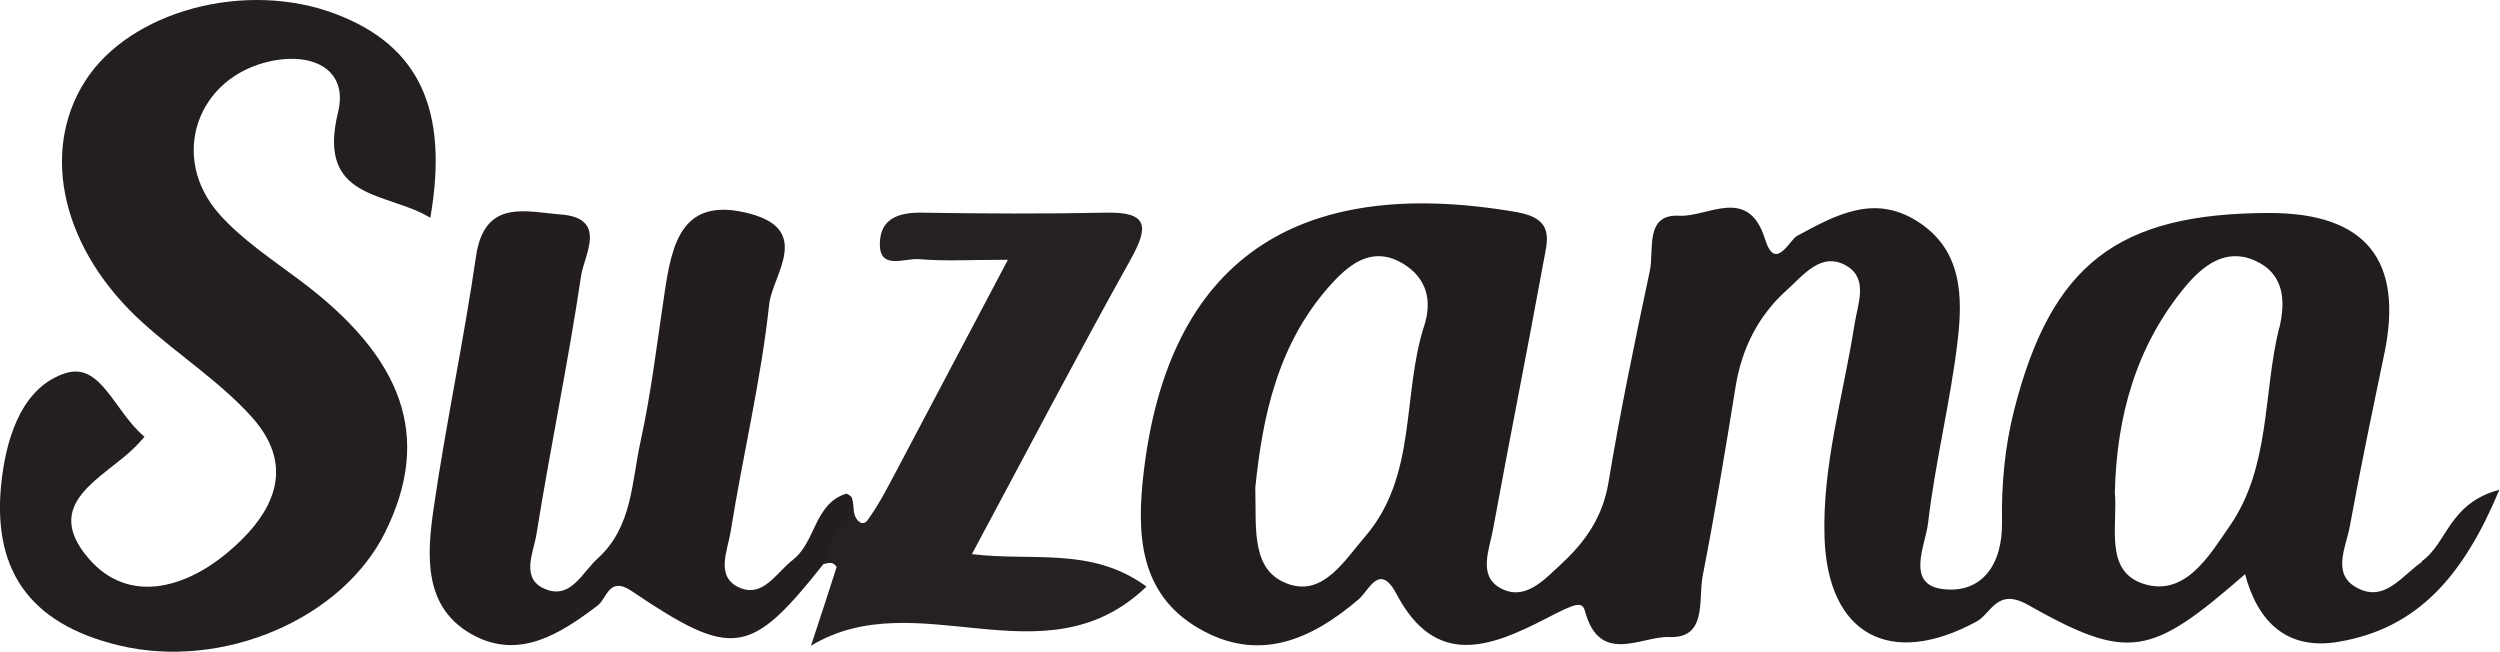 <?xml version="1.0" encoding="UTF-8"?><svg id="_Слой_2" xmlns="http://www.w3.org/2000/svg" viewBox="0 0 155.52 40.54"><defs><style>.cls-1{fill:#211d1e;}.cls-1,.cls-2,.cls-3,.cls-4{stroke-width:0px;}.cls-2{fill:#231e20;}.cls-3{fill:#252022;}.cls-4{fill:#231d1f;}</style></defs><g id="_Слой_1-2"><path class="cls-2" d="M8.99,27.17c-.33.37-.44.5-.56.61-1.93,1.96-5.93,3.48-2.9,6.98,2.46,2.83,5.93,1.82,8.51-.29,2.7-2.22,4.6-5.21,1.63-8.52-1.97-2.19-4.53-3.84-6.74-5.83C3.9,15.61,2.46,9.52,5.28,5.07,8.06.67,15.3-1.27,20.91.88c5.14,1.96,7.03,5.92,5.86,12.67-2.65-1.64-7.1-1.04-5.74-6.57.64-2.6-1.49-3.74-4.17-3.18-4.61.97-6.38,5.98-3.2,9.54,1.41,1.58,3.25,2.79,4.96,4.07,6.54,4.88,8.24,9.79,5.36,15.66-2.67,5.44-10.13,8.63-16.58,7.08C1.75,38.79-.61,35.34.13,29.64c.36-2.78,1.4-5.62,3.96-6.43,2.2-.69,3.03,2.41,4.9,3.96Z"/><path class="cls-4" d="M51.25,35.06c-4.58,5.77-5.66,5.95-11.97,1.7-1.39-.94-1.52.46-2.09.9-2.33,1.77-4.86,3.38-7.71,1.87-3.17-1.67-2.93-4.98-2.5-7.94.76-5.23,1.87-10.4,2.63-15.63.52-3.62,3.13-2.78,5.26-2.62,2.97.22,1.47,2.53,1.28,3.81-.8,5.39-1.92,10.72-2.78,16.1-.18,1.13-1.06,2.84.67,3.44,1.5.53,2.2-1.1,3.14-1.95,2.17-1.96,2.11-4.77,2.67-7.29.67-3.06,1.03-6.19,1.5-9.29.46-3.08,1.11-6,5.33-4.86,3.86,1.04,1.36,3.84,1.17,5.63-.51,4.75-1.65,9.43-2.4,14.16-.19,1.17-.99,2.84.61,3.49,1.43.58,2.24-.96,3.26-1.75,1.44-1.13,1.32-3.46,3.29-4.11.1-.03.35.14.39.27.09.28.09.58.12.88-.42,1.19-.6,2.52-1.87,3.22Z"/><path class="cls-3" d="M51.25,35.06c.38-1.22.75-2.43,1.87-3.22.08.53.53.96.85.52.77-1.06,1.36-2.26,1.98-3.42,2.14-4.04,4.27-8.08,6.75-12.78-2.37,0-3.96.1-5.54-.04-.9-.08-2.61.79-2.41-1.22.13-1.36,1.27-1.69,2.58-1.67,3.81.06,7.63.08,11.44,0,2.63-.06,2.73.82,1.57,2.9-3.29,5.9-6.42,11.89-9.88,18.34,3.74.47,7.44-.49,10.86,2.02-6.32,6.09-14.24-.33-20.87,3.68.7-2.12,1.15-3.5,1.59-4.88.02-.06-.17-.23-.28-.26-.15-.03-.33.02-.49.04Z"/><path class="cls-1" d="M150.67,34.95c-1.2.82-2.23,2.41-3.83,1.72-1.89-.81-.91-2.57-.66-3.94.65-3.58,1.4-7.14,2.14-10.71q1.84-8.79-7.18-8.77c-9.39.02-13.54,3.16-15.86,12.32-.56,2.22-.78,4.58-.74,6.87.05,2.71-1.27,4.48-3.65,4.21-2.38-.27-1.11-2.73-.95-4.11.44-3.77,1.38-7.49,1.83-11.26.34-2.81.32-5.76-2.54-7.54-2.68-1.67-5.04-.36-7.43.93-.49.26-1.36,2.27-2,.21-1.04-3.36-3.57-1.36-5.33-1.46-2.18-.12-1.56,2.12-1.84,3.44-.93,4.37-1.84,8.74-2.57,13.15-.35,2.12-1.42,3.67-2.9,5.04-1.08.99-2.29,2.4-3.85,1.52-1.38-.78-.65-2.41-.43-3.65,1.01-5.53,2.12-11.05,3.13-16.59.25-1.39.75-2.72-1.69-3.14-13.74-2.36-21.65,3.05-23.18,16.24-.43,3.72-.31,7.49,3.43,9.66,3.7,2.15,6.97.74,9.95-1.81.67-.58,1.3-2.33,2.37-.3,2.42,4.58,5.81,3.29,9.26,1.51,1.93-1,2.28-1.11,2.46-.43.92,3.34,3.52,1.5,5.22,1.57,2.4.1,1.8-2.32,2.09-3.8.76-3.9,1.41-7.81,2.04-11.73.38-2.39,1.4-4.44,3.17-6.03,1.04-.93,2.17-2.47,3.76-1.52,1.35.81.67,2.38.47,3.66-.69,4.41-2.01,8.74-1.86,13.25.21,6.04,4.1,8.11,9.45,5.21.93-.5,1.27-2.13,3.19-1.05,6.28,3.54,7.64,3.23,13.52-1.9.8,3,2.63,4.74,5.79,4.21,5.06-.84,7.85-4.25,10.03-9.46-3.17.84-3.24,3.36-4.85,4.46ZM88.6,20.25c-1.4,4.33-.42,9.34-3.68,13.13-1.27,1.47-2.57,3.66-4.69,2.98-2.44-.79-2.07-3.44-2.14-6.03.45-4.38,1.38-9.04,4.82-12.76,1.17-1.26,2.55-2.25,4.35-1.18,1.48.88,1.85,2.28,1.34,3.87ZM141.78,20.4c-1.01,4.12-.53,8.66-3.08,12.33-1.26,1.82-2.76,4.42-5.35,3.59-2.47-.79-1.6-3.62-1.79-5.67.11-4.74,1.31-9.12,4.39-12.83,1.09-1.3,2.5-2.41,4.3-1.62,1.82.79,1.96,2.46,1.54,4.21Z"/></g></svg>